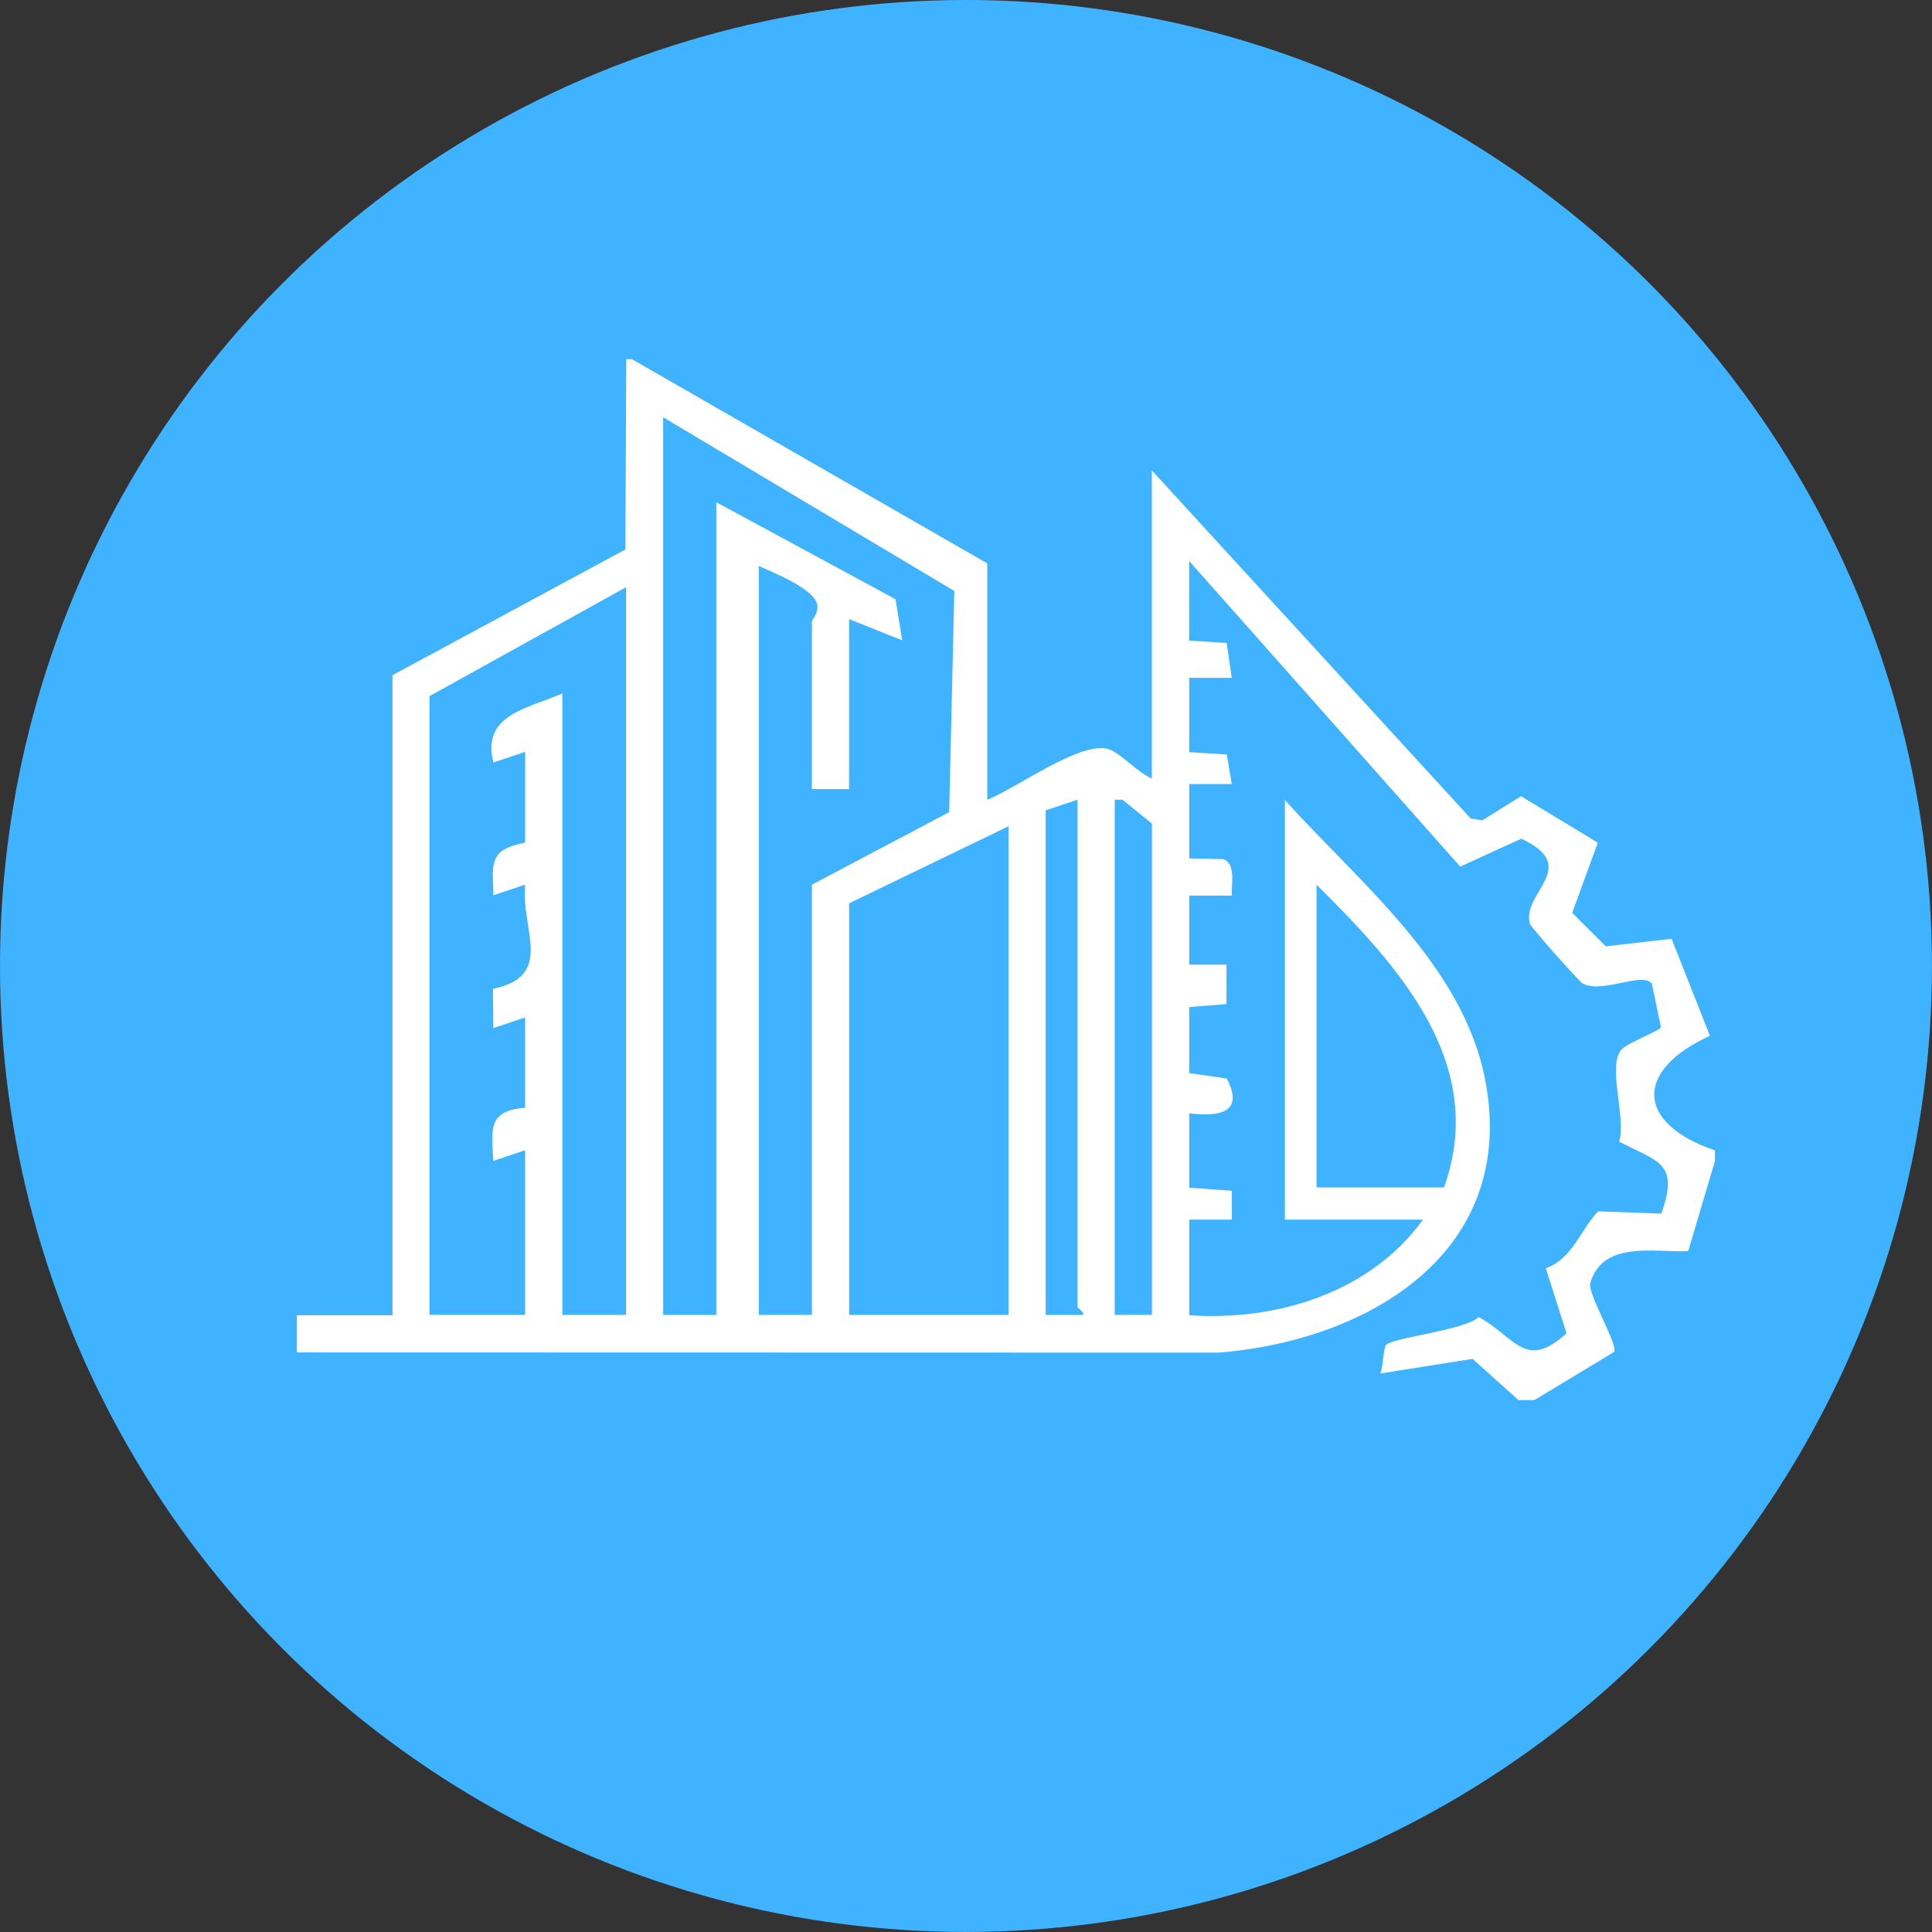<?xml version="1.0" encoding="UTF-8"?> <svg xmlns="http://www.w3.org/2000/svg" id="_Слой_2" data-name="Слой 2" viewBox="0 0 377.67 377.67"><rect x="0" y="0" width="377.67" height="377.67" fill="#333333" stroke="none"/><defs><style> .cls-1 { fill: #fff; } .cls-2 { fill: #3fb3ff; } </style></defs><g id="_Слой_1-2" data-name="Слой 1"><circle class="cls-2" cx="188.83" cy="188.83" r="188.83"></circle><path class="cls-1" d="M123.42,70.15l69.57,39.98v46.21c5.53-2.14,18.52-11.75,23.82-9.86,2.35.84,5.74,4.67,8.36,5.7v-60.22l62.33,68.05,2.31.33,7.52-4.7,15.01,9.09-5,13.72,6.56,6.54,12.87-1.47,7.49,18.97c-14.79,6.72-14.55,17.08.98,22.39v2.08l-5.23,17.61c-6.56.3-16.73-2.17-19.14,6.27-.59,2.05,5.59,12.2,4.63,13.45l-15.56,9.4h-3.11l-8.97-8.06-18.02,2.86c.57-1.55.51-4.23,1.03-5.47.62-1.48,15.61-2.95,18.18-5.57,7.1,3.85,9.09,10.59,17.18,3.17l-4.06-12.71c5.22-1.82,6.73-7.47,10.24-11.12l12.34.45c3.59-10.04-.66-10.1-8.23-14.07,1.41-4.86-2.44-14.97.51-18.05,1.28-1.34,7.21-3.54,7.66-4.29l-1.78-8.53c-1.76-2.47-9.95,2.11-13.61-.11-.66-.4-10.03-10.9-10.24-11.64-1.66-6.04,10.17-11.13-1.69-16.6l-11.92,5.46-52.99-59.75v15.57l7.34.45.98,6.82h-8.31s0,14.53,0,14.53l7.34.45.98,5.78h-8.31v14.54l6.61.14c2.57.83,1.59,4.91,1.7,7.13h-8.32s0,13.5,0,13.5h7.28s.01,7.7.01,7.7l-7.29.59v12.91s7.34,1.05,7.34,1.05c3.54,6.79-1.6,7.5-7.33,6.81v14.54l8.32.6v5.64s-8.32,0-8.32,0v18.69c17.12,1.18,35.34-4.39,45.69-18.69h-27v-82.03c14.53,16.17,34.85,32.21,39.17,54.8,6.42,33.49-22.69,50.87-52.11,53.23l-180.19-.04v-7.27h18.69v-125.12l45.52-24.57.17-37.21h1.04ZM158.72,172.94l26.83-14.18,1-43.24-56.91-33.95v175.48h10.38V98.18l35.04,18.96,1.3,8.03-10.38-4.15v33.23h-7.27v-32.71c0-.39,1.19-1.56,1.09-3.06-.21-3.24-8.49-6.49-11.47-7.84v146.4h10.38v-84.1ZM122.38,114.79l-38.42,21.29v120.96h18.69v-32.19l-6.22,2.08c-.34-6.26-1.1-9.8,6.22-10.38v-17.65l-6.22,2.07-.07-7.67c12.17-2.53,5.42-11.64,6.29-20.36l-6.22,2.07c.11-2.33-.53-5.1.51-7.27,1.25-2.61,5.72-2.79,5.72-3.11v-17.65l-6.22,2.07c-2.37-9.37,6.74-10.54,13.49-13.49v121.48h12.46V114.79ZM210.64,156.33l-6.23,2.08v98.64h7.27c.51-.38-1.04-1.34-1.04-1.56v-99.16ZM225.18,257.04v-96.04l-5.73-4.66h-1.54s0,100.7,0,100.7h7.27ZM197.14,257.04v-95.52l-31.15,15.06v80.47h31.15ZM282.28,232.12c8.71-24.3-9.07-43.45-24.92-59.18v59.18h24.92Z"></path></g></svg> 